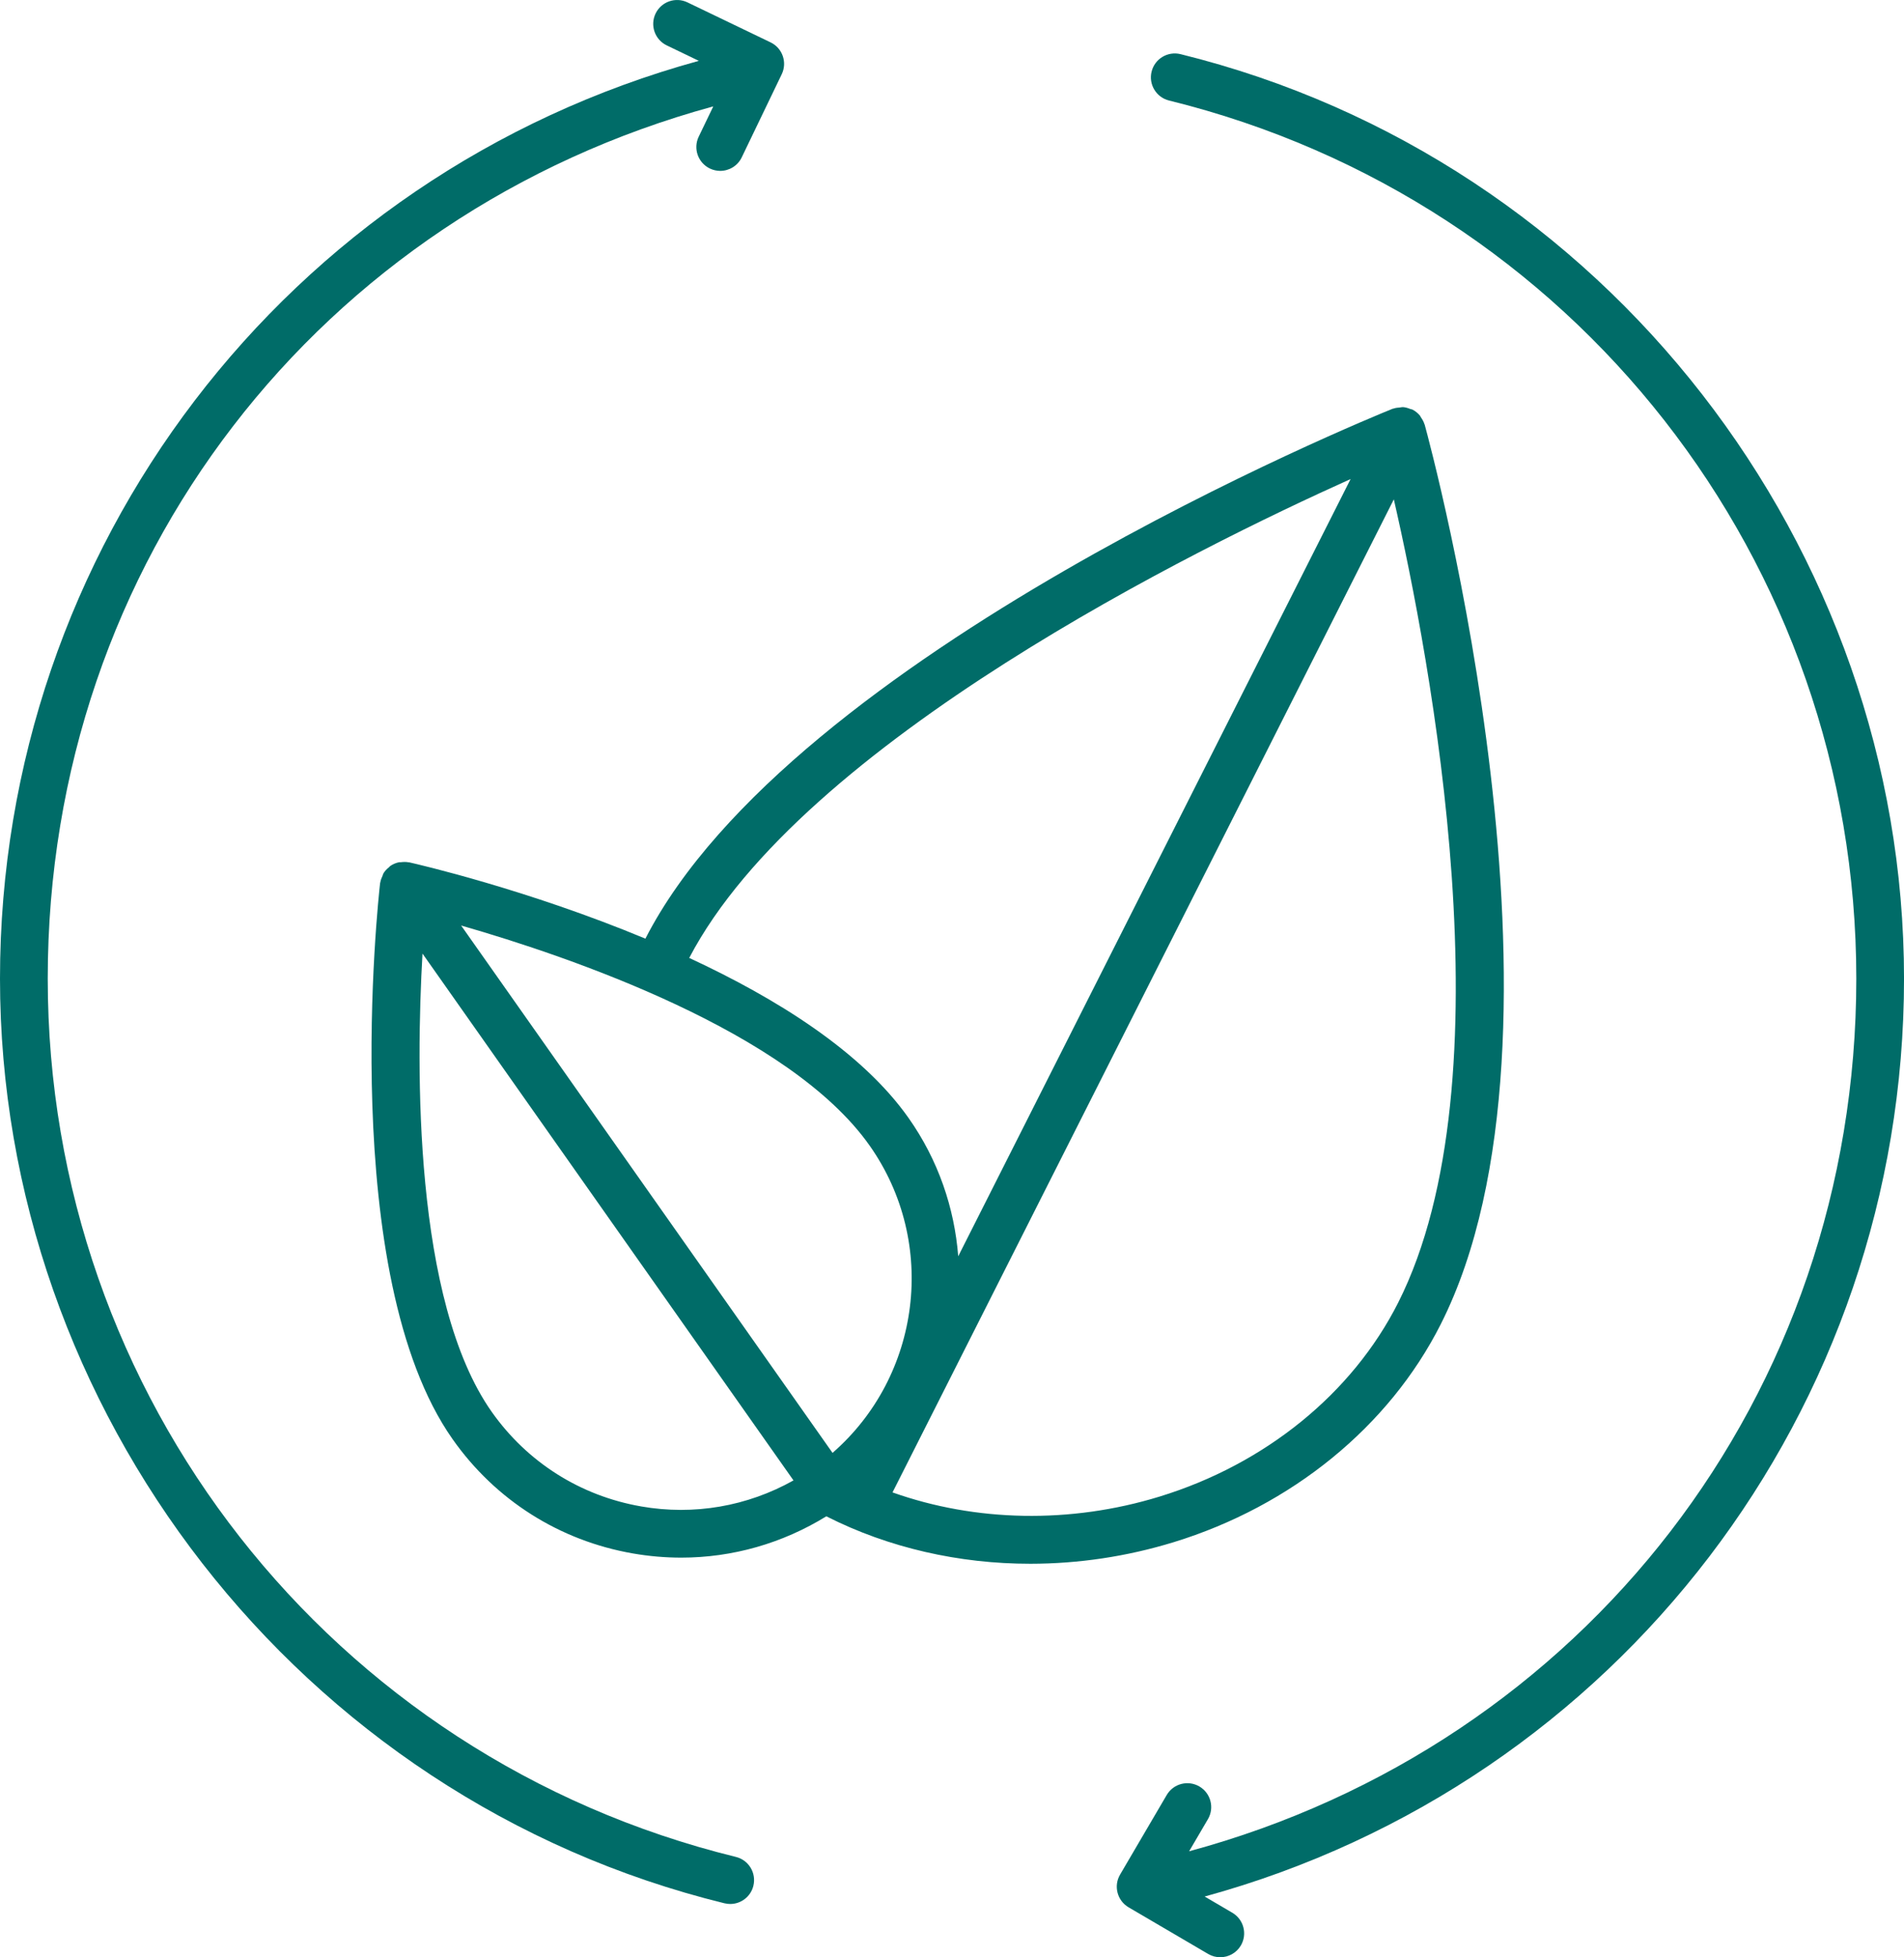 <svg xmlns="http://www.w3.org/2000/svg" id="uuid-ac62b350-6e8f-4b62-9ec8-07714ca71355" viewBox="0 0 957.1 983.63"><path d="M589.85,775.09c59.45-18.23,108.43-58.18,134.4-109.61,74.22-146.98-4.7-439.71-8.1-452.1-.02-.1-.11-.16-.13-.25-.37-1.22-1.01-2.33-1.75-3.38-.19-.28-.28-.61-.49-.88-1.02-1.22-2.28-2.27-3.79-3.04-.01-.01-.04,0-.05-.01s-.02-.02-.04-.02c-.29-.14-.61-.11-.9-.23-1.25-.5-2.52-.9-3.8-.97-.49-.02-.96.14-1.45.18-1.13.09-2.24.19-3.3.57-.12.05-.24.01-.36.06-12.34,4.98-302.38,123.25-375.66,266.32-59.35-24.7-114.56-37.41-118.77-38.36-.1-.02-.19.01-.29,0-1.27-.25-2.57-.21-3.88-.05-.3.04-.61-.05-.91.02-1.56.32-3.1.95-4.48,1.93-.01,0-.01.01-.02.02t-.02.01c-.18.13-.28.35-.45.49-1.13.9-2.14,1.91-2.84,3.1-.24.39-.3.86-.49,1.29-.48,1.05-.93,2.1-1.09,3.24-.01.12-.1.2-.11.32-.91,8-21.64,197.12,36.46,279.57,21.55,30.61,53.75,51,90.65,57.4,8.09,1.4,16.2,2.1,24.25,2.1,25.73,0,50.83-7.15,73-20.8.09.05.13.12.21.17,31.13,15.72,66.41,23.71,102.32,23.71,24.04-.02,48.34-3.59,71.89-10.81h0ZM702.83,654.67c-23.04,45.62-66.78,81.16-120.01,97.48-44.77,13.72-92.41,12.7-134.17-2.12l252-499.07c18.23,79.57,58.7,291.78,2.18,403.71h0ZM437.12,575.69c34.56,49.05,25.69,115.88-18.62,154.48l-186.7-265.04c54.58,15.68,164.99,53.33,205.32,110.57h0ZM678.92,240.75l-197.24,390.61c-1.91-24.22-9.97-48.23-24.95-69.49-23.51-33.37-66.46-60.13-110.27-80.45,56.79-108.61,256.09-206.36,332.46-240.67h0ZM322.29,757.07c-30.57-5.3-57.25-22.2-75.13-47.55-39.32-55.82-38.07-173.12-34.78-230.28l186.49,264.76c-23.2,13.03-49.98,17.7-76.58,13.08h0Z" fill="#006c68"></path><path d="M593.4,27.21c-6.42-1.57-12.94,2.34-14.52,8.79-1.59,6.43,2.35,12.94,8.79,14.52,203.4,50.12,345.45,231.59,345.45,441.3s-137.4,385.01-335.38,438.57l9.46-16.14c3.35-5.72,1.43-13.07-4.29-16.43-5.73-3.35-13.07-1.44-16.43,4.29l-23.45,40.01c-3.35,5.72-1.43,13.07,4.29,16.43l40.01,23.45c1.91,1.12,4,1.64,6.06,1.64,4.12,0,8.14-2.12,10.37-5.93,3.35-5.72,1.43-13.07-4.29-16.43l-13.91-8.15c207.62-56.91,351.55-244.76,351.55-461.31S807.55,79.98,593.38,27.2h.01Z" fill="#006c68"></path><path d="M364.2,956.52c.96.24,1.92.35,2.87.35,5.4,0,10.3-3.66,11.64-9.14,1.57-6.45-2.36-12.94-8.8-14.51C166.25,883.25,24,701.73,24,491.82S160.99,107.32,358.55,53.47l-7.32,15.21c-2.88,5.98-.36,13.14,5.61,16.01,1.68.8,3.46,1.19,5.2,1.19,4.46,0,8.75-2.5,10.81-6.79l20.11-41.79c2.88-5.98.36-13.14-5.61-16.01L345.56,1.19c-5.95-2.87-13.14-.36-16.01,5.61-2.88,5.98-.36,13.14,5.61,16.01l16.13,7.77C143.79,87.57,0,275.3,0,491.83s149.76,412.09,364.2,464.7h0Z" fill="#006c68"></path></svg>
